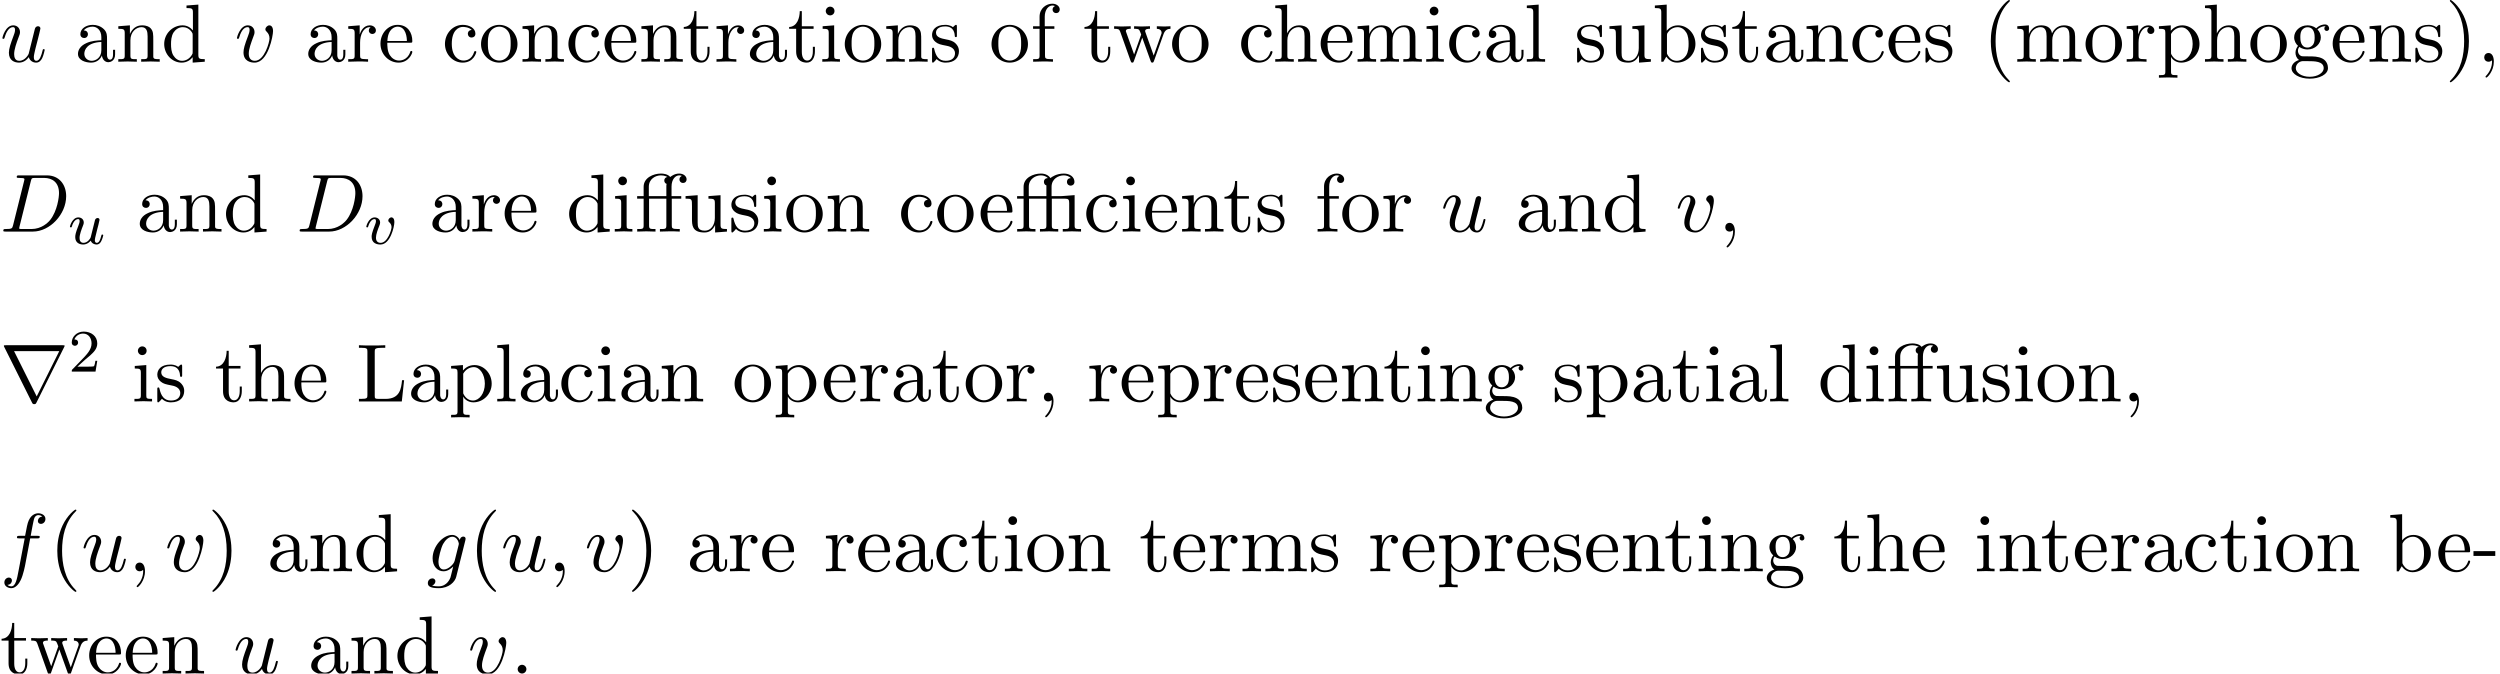 <?xml version='1.0' encoding='UTF-8'?>
<!-- This file was generated by dvisvgm 2.13.3 -->
<svg version='1.1' xmlns='http://www.w3.org/2000/svg' xmlns:xlink='http://www.w3.org/1999/xlink' width='331.383pt' height='89.278pt' viewBox='81.071 94.135 331.383 89.278'>
<defs>
<path id='g0-114' d='M8.509-7.211C8.531-7.244 8.564-7.32 8.564-7.364C8.564-7.44 8.553-7.451 8.302-7.451H.775C.524-7.451 .513-7.44 .513-7.364C.513-7.32 .545-7.244 .567-7.211L4.244 .153C4.32 .295 4.353 .36 4.538 .36S4.756 .295 4.833 .153L8.509-7.211ZM1.865-6.665H7.855L4.865-.665L1.865-6.665Z'/>
<path id='g2-59' d='M2.215-.011C2.215-.731 1.942-1.156 1.516-1.156C1.156-1.156 .938-.884 .938-.578C.938-.284 1.156 0 1.516 0C1.647 0 1.789-.044 1.898-.142C1.931-.164 1.942-.175 1.953-.175S1.975-.164 1.975-.011C1.975 .796 1.593 1.451 1.233 1.811C1.113 1.931 1.113 1.953 1.113 1.985C1.113 2.062 1.167 2.105 1.222 2.105C1.342 2.105 2.215 1.265 2.215-.011Z'/>
<path id='g2-68' d='M1.735-.851C1.625-.425 1.604-.338 .742-.338C.556-.338 .436-.338 .436-.131C.436 0 .535 0 .742 0H4.353C6.622 0 8.771-2.302 8.771-4.691C8.771-6.229 7.844-7.451 6.207-7.451H2.542C2.335-7.451 2.215-7.451 2.215-7.244C2.215-7.113 2.313-7.113 2.531-7.113C2.673-7.113 2.869-7.102 3-7.091C3.175-7.069 3.24-7.036 3.24-6.916C3.24-6.873 3.229-6.84 3.196-6.709L1.735-.851ZM4.091-6.698C4.189-7.08 4.211-7.113 4.68-7.113H5.847C6.916-7.113 7.822-6.535 7.822-5.095C7.822-4.56 7.604-2.771 6.676-1.571C6.36-1.167 5.498-.338 4.156-.338H2.924C2.771-.338 2.749-.338 2.684-.349C2.575-.36 2.542-.371 2.542-.458C2.542-.491 2.542-.513 2.596-.709L4.091-6.698Z'/>
<path id='g2-102' d='M4.004-4.364H4.942C5.16-4.364 5.269-4.364 5.269-4.582C5.269-4.702 5.16-4.702 4.975-4.702H4.069L4.298-5.945C4.342-6.175 4.495-6.949 4.56-7.08C4.658-7.287 4.844-7.451 5.073-7.451C5.116-7.451 5.4-7.451 5.607-7.255C5.127-7.211 5.018-6.829 5.018-6.665C5.018-6.415 5.215-6.284 5.422-6.284C5.705-6.284 6.022-6.524 6.022-6.938C6.022-7.44 5.52-7.691 5.073-7.691C4.702-7.691 4.015-7.495 3.687-6.415C3.622-6.185 3.589-6.076 3.327-4.702H2.575C2.367-4.702 2.247-4.702 2.247-4.495C2.247-4.364 2.345-4.364 2.553-4.364H3.273L2.455-.055C2.258 1.004 2.073 1.996 1.505 1.996C1.462 1.996 1.189 1.996 .982 1.8C1.484 1.767 1.582 1.375 1.582 1.211C1.582 .96 1.385 .829 1.178 .829C.895 .829 .578 1.069 .578 1.484C.578 1.975 1.058 2.236 1.505 2.236C2.105 2.236 2.542 1.593 2.738 1.178C3.087 .491 3.338-.829 3.349-.905L4.004-4.364Z'/>
<path id='g2-103' d='M5.138-4.113C5.149-4.178 5.171-4.233 5.171-4.309C5.171-4.495 5.04-4.604 4.855-4.604C4.745-4.604 4.451-4.527 4.407-4.135C4.211-4.538 3.829-4.822 3.393-4.822C2.149-4.822 .796-3.295 .796-1.724C.796-.644 1.462 0 2.247 0C2.891 0 3.404-.513 3.513-.633L3.524-.622C3.295 .349 3.164 .796 3.164 .818C3.12 .916 2.749 1.996 1.593 1.996C1.385 1.996 1.025 1.985 .72 1.887C1.047 1.789 1.167 1.505 1.167 1.32C1.167 1.145 1.047 .938 .753 .938C.513 .938 .164 1.135 .164 1.571C.164 2.018 .567 2.236 1.615 2.236C2.978 2.236 3.764 1.385 3.927 .731L5.138-4.113ZM3.72-1.396C3.655-1.113 3.404-.84 3.164-.633C2.935-.436 2.596-.24 2.28-.24C1.735-.24 1.571-.807 1.571-1.244C1.571-1.767 1.887-3.055 2.182-3.611C2.476-4.145 2.945-4.582 3.404-4.582C4.124-4.582 4.276-3.698 4.276-3.644S4.255-3.524 4.244-3.48L3.72-1.396Z'/>
<path id='g2-117' d='M3.818-.611C3.938-.164 4.32 .12 4.789 .12C5.171 .12 5.422-.131 5.596-.48C5.782-.873 5.924-1.538 5.924-1.56C5.924-1.669 5.825-1.669 5.793-1.669C5.684-1.669 5.673-1.625 5.64-1.473C5.487-.862 5.28-.12 4.822-.12C4.593-.12 4.484-.262 4.484-.622C4.484-.862 4.615-1.375 4.702-1.756L5.007-2.935C5.04-3.098 5.149-3.513 5.193-3.676C5.247-3.927 5.356-4.342 5.356-4.407C5.356-4.604 5.204-4.702 5.04-4.702C4.985-4.702 4.702-4.691 4.615-4.32C4.407-3.524 3.927-1.615 3.796-1.036C3.785-.993 3.349-.12 2.553-.12C1.985-.12 1.876-.611 1.876-1.015C1.876-1.625 2.182-2.487 2.465-3.24C2.596-3.567 2.651-3.72 2.651-3.927C2.651-4.418 2.302-4.822 1.756-4.822C.72-4.822 .316-3.24 .316-3.142C.316-3.033 .425-3.033 .447-3.033C.556-3.033 .567-3.055 .622-3.229C.895-4.178 1.309-4.582 1.724-4.582C1.822-4.582 1.996-4.571 1.996-4.222C1.996-3.96 1.876-3.644 1.811-3.48C1.407-2.4 1.178-1.724 1.178-1.189C1.178-.153 1.931 .12 2.52 .12C3.24 .12 3.633-.371 3.818-.611Z'/>
<path id='g2-118' d='M5.105-4.058C5.105-4.647 4.822-4.822 4.625-4.822C4.353-4.822 4.091-4.538 4.091-4.298C4.091-4.156 4.145-4.091 4.265-3.971C4.495-3.753 4.636-3.469 4.636-3.076C4.636-2.618 3.971-.12 2.695-.12C2.138-.12 1.887-.502 1.887-1.069C1.887-1.68 2.182-2.476 2.52-3.382C2.596-3.567 2.651-3.72 2.651-3.927C2.651-4.418 2.302-4.822 1.756-4.822C.731-4.822 .316-3.24 .316-3.142C.316-3.033 .425-3.033 .447-3.033C.556-3.033 .567-3.055 .622-3.229C.938-4.331 1.407-4.582 1.724-4.582C1.811-4.582 1.996-4.582 1.996-4.233C1.996-3.96 1.887-3.665 1.811-3.469C1.331-2.204 1.189-1.702 1.189-1.233C1.189-.055 2.149 .12 2.651 .12C4.484 .12 5.105-3.491 5.105-4.058Z'/>
<path id='g3-50' d='M2.248-1.626C2.375-1.745 2.71-2.008 2.837-2.12C3.332-2.574 3.802-3.013 3.802-3.738C3.802-4.686 3.005-5.3 2.008-5.3C1.052-5.3 .422-4.575 .422-3.866C.422-3.475 .733-3.419 .845-3.419C1.012-3.419 1.259-3.539 1.259-3.842C1.259-4.256 .861-4.256 .765-4.256C.996-4.838 1.53-5.037 1.921-5.037C2.662-5.037 3.045-4.407 3.045-3.738C3.045-2.909 2.463-2.303 1.522-1.339L.518-.303C.422-.215 .422-.199 .422 0H3.571L3.802-1.427H3.555C3.531-1.267 3.467-.869 3.371-.717C3.324-.654 2.718-.654 2.59-.654H1.172L2.248-1.626Z'/>
<path id='g1-117' d='M2.989-.869C2.949-.717 2.574-.143 2.04-.143C1.65-.143 1.514-.43 1.514-.789C1.514-1.259 1.793-1.977 1.969-2.423C2.048-2.622 2.072-2.694 2.072-2.837C2.072-3.276 1.722-3.515 1.355-3.515C.566-3.515 .239-2.391 .239-2.295C.239-2.224 .295-2.192 .359-2.192C.462-2.192 .47-2.24 .494-2.319C.701-3.029 1.052-3.292 1.331-3.292C1.451-3.292 1.522-3.212 1.522-3.029S1.451-2.662 1.347-2.383C1.012-1.538 .94-1.196 .94-.909C.94-.128 1.53 .08 2 .08C2.598 .08 2.965-.399 2.997-.438C3.124-.064 3.483 .08 3.77 .08C4.144 .08 4.328-.239 4.384-.359C4.543-.646 4.655-1.108 4.655-1.14C4.655-1.188 4.623-1.243 4.527-1.243S4.415-1.203 4.368-.996C4.264-.598 4.121-.143 3.794-.143C3.61-.143 3.539-.295 3.539-.518C3.539-.654 3.61-.925 3.658-1.124S3.826-1.801 3.858-1.945L4.017-2.55C4.065-2.766 4.16-3.14 4.16-3.188C4.16-3.387 4.001-3.435 3.905-3.435C3.794-3.435 3.618-3.363 3.563-3.172L2.989-.869Z'/>
<path id='g1-118' d='M3.961-2.901C3.961-3.523 3.602-3.523 3.571-3.523C3.379-3.523 3.156-3.316 3.156-3.108C3.156-2.981 3.22-2.925 3.292-2.861C3.475-2.702 3.587-2.479 3.587-2.224C3.587-1.857 3.061-.143 2.144-.143C1.801-.143 1.522-.327 1.522-.829C1.522-1.267 1.761-1.897 1.953-2.375C2.048-2.63 2.072-2.694 2.072-2.837C2.072-3.268 1.722-3.515 1.355-3.515C.566-3.515 .239-2.391 .239-2.295C.239-2.224 .295-2.192 .359-2.192C.462-2.192 .47-2.24 .494-2.319C.701-3.013 1.044-3.292 1.331-3.292C1.451-3.292 1.522-3.22 1.522-3.029C1.522-2.845 1.451-2.662 1.371-2.463C.98-1.459 .948-1.196 .948-.948C.948-.08 1.658 .08 2.112 .08C3.435 .08 3.961-2.295 3.961-2.901Z'/>
<path id='g4-11' d='M4.887-4.364H6.142V-4.702H4.855V-5.967C4.855-6.938 5.378-7.451 5.869-7.451C5.902-7.451 6.065-7.451 6.229-7.375C6.098-7.331 5.902-7.189 5.902-6.916C5.902-6.665 6.076-6.447 6.371-6.447C6.687-6.447 6.851-6.665 6.851-6.927C6.851-7.32 6.469-7.691 5.858-7.691C5.215-7.691 4.735-7.276 4.68-7.233C4.364-7.636 3.753-7.691 3.458-7.691C2.422-7.691 1.156-7.124 1.156-5.945V-4.702H.295V-4.364H1.156V-.829C1.156-.338 1.036-.338 .305-.338V0C.665-.011 1.244-.033 1.516-.033S2.324-.011 2.727 0V-.338C1.996-.338 1.876-.338 1.876-.829V-4.364H4.167V-.829C4.167-.338 4.047-.338 3.316-.338V0C3.742-.011 4.255-.033 4.56-.033C4.996-.033 5.509-.033 5.945 0V-.338H5.716C4.909-.338 4.887-.458 4.887-.851V-4.364ZM1.844-4.702V-5.935C1.844-6.993 2.738-7.451 3.447-7.451C3.982-7.451 4.287-7.244 4.298-7.244V-7.233C4.113-7.211 3.895-7.069 3.895-6.764C3.895-6.698 3.905-6.425 4.2-6.327C4.167-6.185 4.167-6.087 4.167-5.956V-4.702H1.844Z'/>
<path id='g4-14' d='M6.622-4.364C7.124-4.364 7.2-4.222 7.2-3.775V-.829C7.2-.338 7.08-.338 6.349-.338V0C6.709-.011 7.287-.033 7.56-.033S8.367-.011 8.771 0V-.338C8.04-.338 7.92-.338 7.92-.829V-4.833L7.495-4.8C6.96-4.756 6.873-4.756 6.349-4.713C6.327-4.702 6.305-4.702 6.153-4.702H4.865V-5.935C4.865-7.015 5.804-7.451 6.48-7.451C6.807-7.451 7.2-7.342 7.418-7.091C6.971-7.069 6.905-6.764 6.905-6.589C6.905-6.229 7.189-6.087 7.396-6.087C7.647-6.087 7.898-6.262 7.898-6.589C7.898-7.233 7.298-7.691 6.491-7.691C5.531-7.691 4.909-7.255 4.713-7.091C4.462-7.473 4.004-7.691 3.458-7.691C2.433-7.691 1.156-7.135 1.156-5.945V-4.702H.295V-4.364H1.156V-.829C1.156-.338 1.036-.338 .305-.338V0C.665-.011 1.244-.033 1.516-.033S2.324-.011 2.727 0V-.338C1.996-.338 1.876-.338 1.876-.829V-4.364H4.178V-.829C4.178-.338 4.058-.338 3.327-.338V0C3.687-.011 4.265-.033 4.538-.033S5.345-.011 5.749 0V-.338C5.018-.338 4.898-.338 4.898-.829V-4.364H6.622ZM4.178-4.702H1.844V-5.935C1.844-7.025 2.793-7.451 3.436-7.451C3.698-7.451 4.08-7.396 4.375-7.091C3.949-7.069 3.851-6.807 3.851-6.589C3.851-6.349 3.982-6.175 4.178-6.12V-4.702Z'/>
<path id='g4-40' d='M3.611 2.618C3.611 2.585 3.611 2.564 3.425 2.378C2.062 1.004 1.713-1.058 1.713-2.727C1.713-4.625 2.127-6.524 3.469-7.887C3.611-8.018 3.611-8.04 3.611-8.073C3.611-8.149 3.567-8.182 3.502-8.182C3.393-8.182 2.411-7.44 1.767-6.055C1.211-4.855 1.08-3.644 1.08-2.727C1.08-1.876 1.2-.556 1.8 .676C2.455 2.018 3.393 2.727 3.502 2.727C3.567 2.727 3.611 2.695 3.611 2.618Z'/>
<path id='g4-41' d='M3.153-2.727C3.153-3.578 3.033-4.898 2.433-6.131C1.778-7.473 .84-8.182 .731-8.182C.665-8.182 .622-8.138 .622-8.073C.622-8.04 .622-8.018 .829-7.822C1.898-6.742 2.52-5.007 2.52-2.727C2.52-.862 2.116 1.058 .764 2.433C.622 2.564 .622 2.585 .622 2.618C.622 2.684 .665 2.727 .731 2.727C.84 2.727 1.822 1.985 2.465 .6C3.022-.6 3.153-1.811 3.153-2.727Z'/>
<path id='g4-44' d='M2.215-.011C2.215-.709 1.953-1.156 1.516-1.156C1.135-1.156 .938-.862 .938-.578S1.124 0 1.516 0C1.691 0 1.822-.065 1.931-.153L1.953-.175C1.964-.175 1.975-.164 1.975-.011C1.975 .687 1.669 1.353 1.189 1.865C1.124 1.931 1.113 1.942 1.113 1.985C1.113 2.062 1.167 2.105 1.222 2.105C1.353 2.105 2.215 1.244 2.215-.011Z'/>
<path id='g4-45' d='M3.011-2.04V-2.673H.12V-2.04H3.011Z'/>
<path id='g4-46' d='M2.095-.578C2.095-.895 1.833-1.156 1.516-1.156S.938-.895 .938-.578S1.2 0 1.516 0S2.095-.262 2.095-.578Z'/>
<path id='g4-76' d='M6.349-2.815H6.076C5.956-1.702 5.804-.338 3.884-.338H2.989C2.476-.338 2.455-.415 2.455-.775V-6.589C2.455-6.96 2.455-7.113 3.491-7.113H3.851V-7.451C3.458-7.418 2.465-7.418 2.018-7.418C1.593-7.418 .742-7.418 .36-7.451V-7.113H.622C1.462-7.113 1.484-6.993 1.484-6.6V-.851C1.484-.458 1.462-.338 .622-.338H.36V0H6.044L6.349-2.815Z'/>
<path id='g4-97' d='M3.633-.829C3.676-.393 3.971 .065 4.484 .065C4.713 .065 5.378-.087 5.378-.971V-1.582H5.105V-.971C5.105-.338 4.833-.273 4.713-.273C4.353-.273 4.309-.764 4.309-.818V-3C4.309-3.458 4.309-3.884 3.916-4.287C3.491-4.713 2.945-4.887 2.422-4.887C1.527-4.887 .775-4.375 .775-3.655C.775-3.327 .993-3.142 1.276-3.142C1.582-3.142 1.778-3.36 1.778-3.644C1.778-3.775 1.724-4.135 1.222-4.145C1.516-4.527 2.051-4.647 2.4-4.647C2.935-4.647 3.556-4.222 3.556-3.251V-2.847C3-2.815 2.236-2.782 1.549-2.455C.731-2.084 .458-1.516 .458-1.036C.458-.153 1.516 .12 2.204 .12C2.924 .12 3.425-.316 3.633-.829ZM3.556-2.618V-1.527C3.556-.491 2.771-.12 2.28-.12C1.745-.12 1.298-.502 1.298-1.047C1.298-1.647 1.756-2.553 3.556-2.618Z'/>
<path id='g4-98' d='M1.876-4.113V-7.571L.305-7.451V-7.113C1.069-7.113 1.156-7.036 1.156-6.502V0H1.429C1.44-.011 1.527-.164 1.822-.676C1.985-.425 2.444 .12 3.251 .12C4.549 .12 5.684-.949 5.684-2.356C5.684-3.742 4.615-4.822 3.371-4.822C2.52-4.822 2.051-4.309 1.876-4.113ZM1.909-1.244V-3.491C1.909-3.698 1.909-3.709 2.029-3.884C2.455-4.495 3.055-4.582 3.316-4.582C3.807-4.582 4.2-4.298 4.462-3.884C4.745-3.436 4.778-2.815 4.778-2.367C4.778-1.964 4.756-1.309 4.44-.818C4.211-.48 3.796-.12 3.207-.12C2.716-.12 2.324-.382 2.062-.785C1.909-1.015 1.909-1.047 1.909-1.244Z'/>
<path id='g4-99' d='M1.276-2.378C1.276-4.156 2.171-4.615 2.749-4.615C2.847-4.615 3.535-4.604 3.916-4.211C3.469-4.178 3.404-3.851 3.404-3.709C3.404-3.425 3.6-3.207 3.905-3.207C4.189-3.207 4.407-3.393 4.407-3.72C4.407-4.462 3.578-4.887 2.738-4.887C1.375-4.887 .371-3.709 .371-2.356C.371-.96 1.451 .12 2.716 .12C4.178 .12 4.527-1.189 4.527-1.298S4.418-1.407 4.385-1.407C4.287-1.407 4.265-1.364 4.244-1.298C3.927-.284 3.218-.153 2.815-.153C2.236-.153 1.276-.622 1.276-2.378Z'/>
<path id='g4-100' d='M4.145-.6V.12L5.749 0V-.338C4.985-.338 4.898-.415 4.898-.949V-7.571L3.327-7.451V-7.113C4.091-7.113 4.178-7.036 4.178-6.502V-4.145C3.862-4.538 3.393-4.822 2.804-4.822C1.516-4.822 .371-3.753 .371-2.345C.371-.96 1.44 .12 2.684 .12C3.382 .12 3.873-.251 4.145-.6ZM4.145-3.524V-1.287C4.145-1.091 4.145-1.069 4.025-.884C3.698-.36 3.207-.12 2.738-.12C2.247-.12 1.855-.404 1.593-.818C1.309-1.265 1.276-1.887 1.276-2.335C1.276-2.738 1.298-3.393 1.615-3.884C1.844-4.222 2.258-4.582 2.847-4.582C3.229-4.582 3.687-4.418 4.025-3.927C4.145-3.742 4.145-3.72 4.145-3.524Z'/>
<path id='g4-101' d='M1.222-2.749C1.287-4.375 2.204-4.647 2.575-4.647C3.698-4.647 3.807-3.175 3.807-2.749H1.222ZM1.211-2.52H4.255C4.495-2.52 4.527-2.52 4.527-2.749C4.527-3.829 3.938-4.887 2.575-4.887C1.309-4.887 .305-3.764 .305-2.4C.305-.938 1.451 .12 2.705 .12C4.036 .12 4.527-1.091 4.527-1.298C4.527-1.407 4.44-1.429 4.385-1.429C4.287-1.429 4.265-1.364 4.244-1.276C3.862-.153 2.88-.153 2.771-.153C2.225-.153 1.789-.48 1.538-.884C1.211-1.407 1.211-2.127 1.211-2.52Z'/>
<path id='g4-102' d='M1.909-4.702V-5.967C1.909-6.927 2.433-7.451 2.913-7.451C2.945-7.451 3.109-7.451 3.273-7.375C3.142-7.331 2.945-7.189 2.945-6.916C2.945-6.665 3.12-6.447 3.415-6.447C3.731-6.447 3.895-6.665 3.895-6.927C3.895-7.331 3.491-7.691 2.913-7.691C2.149-7.691 1.222-7.113 1.222-5.956V-4.702H.36V-4.364H1.222V-.829C1.222-.338 1.102-.338 .371-.338V0C.796-.011 1.309-.033 1.615-.033C2.051-.033 2.564-.033 3 0V-.338H2.771C1.964-.338 1.942-.458 1.942-.851V-4.364H3.185V-4.702H1.909Z'/>
<path id='g4-103' d='M2.422-1.876C1.473-1.876 1.473-2.967 1.473-3.218C1.473-3.513 1.484-3.862 1.647-4.135C1.735-4.265 1.985-4.571 2.422-4.571C3.371-4.571 3.371-3.48 3.371-3.229C3.371-2.935 3.36-2.585 3.196-2.313C3.109-2.182 2.858-1.876 2.422-1.876ZM1.156-1.451C1.156-1.495 1.156-1.745 1.342-1.964C1.767-1.658 2.215-1.625 2.422-1.625C3.436-1.625 4.189-2.378 4.189-3.218C4.189-3.622 4.015-4.025 3.742-4.276C4.135-4.647 4.527-4.702 4.724-4.702C4.745-4.702 4.8-4.702 4.833-4.691C4.713-4.647 4.658-4.527 4.658-4.396C4.658-4.211 4.8-4.08 4.975-4.08C5.084-4.08 5.291-4.156 5.291-4.407C5.291-4.593 5.16-4.942 4.735-4.942C4.516-4.942 4.036-4.876 3.578-4.429C3.12-4.789 2.662-4.822 2.422-4.822C1.407-4.822 .655-4.069 .655-3.229C.655-2.749 .895-2.335 1.167-2.105C1.025-1.942 .829-1.582 .829-1.2C.829-.862 .971-.447 1.309-.229C.655-.044 .305 .425 .305 .862C.305 1.647 1.385 2.247 2.716 2.247C4.004 2.247 5.138 1.691 5.138 .84C5.138 .458 4.985-.098 4.429-.404C3.851-.709 3.218-.709 2.553-.709C2.28-.709 1.811-.709 1.735-.72C1.385-.764 1.156-1.102 1.156-1.451ZM2.727 1.996C1.625 1.996 .873 1.44 .873 .862C.873 .36 1.287-.044 1.767-.076H2.411C3.349-.076 4.571-.076 4.571 .862C4.571 1.451 3.796 1.996 2.727 1.996Z'/>
<path id='g4-104' d='M1.2-.829C1.2-.338 1.08-.338 .349-.338V0C.731-.011 1.287-.033 1.582-.033C1.865-.033 2.433-.011 2.804 0V-.338C2.073-.338 1.953-.338 1.953-.829V-2.836C1.953-3.971 2.727-4.582 3.425-4.582C4.113-4.582 4.233-3.993 4.233-3.371V-.829C4.233-.338 4.113-.338 3.382-.338V0C3.764-.011 4.32-.033 4.615-.033C4.898-.033 5.465-.011 5.836 0V-.338C5.269-.338 4.996-.338 4.985-.665V-2.749C4.985-3.687 4.985-4.025 4.647-4.418C4.495-4.604 4.135-4.822 3.502-4.822C2.585-4.822 2.105-4.167 1.92-3.753V-7.571L.349-7.451V-7.113C1.113-7.113 1.2-7.036 1.2-6.502V-.829Z'/>
<path id='g4-105' d='M1.931-4.822L.404-4.702V-4.364C1.113-4.364 1.211-4.298 1.211-3.764V-.829C1.211-.338 1.091-.338 .36-.338V0C.709-.011 1.298-.033 1.56-.033C1.942-.033 2.324-.011 2.695 0V-.338C1.975-.338 1.931-.393 1.931-.818V-4.822ZM1.975-6.72C1.975-7.069 1.702-7.298 1.396-7.298C1.058-7.298 .818-7.004 .818-6.72C.818-6.425 1.058-6.142 1.396-6.142C1.702-6.142 1.975-6.371 1.975-6.72Z'/>
<path id='g4-108' d='M1.931-7.571L.36-7.451V-7.113C1.124-7.113 1.211-7.036 1.211-6.502V-.829C1.211-.338 1.091-.338 .36-.338V0C.72-.011 1.298-.033 1.571-.033S2.378-.011 2.782 0V-.338C2.051-.338 1.931-.338 1.931-.829V-7.571Z'/>
<path id='g4-109' d='M1.2-3.753V-.829C1.2-.338 1.08-.338 .349-.338V0C.731-.011 1.287-.033 1.582-.033C1.865-.033 2.433-.011 2.804 0V-.338C2.073-.338 1.953-.338 1.953-.829V-2.836C1.953-3.971 2.727-4.582 3.425-4.582C4.113-4.582 4.233-3.993 4.233-3.371V-.829C4.233-.338 4.113-.338 3.382-.338V0C3.764-.011 4.32-.033 4.615-.033C4.898-.033 5.465-.011 5.836 0V-.338C5.105-.338 4.985-.338 4.985-.829V-2.836C4.985-3.971 5.76-4.582 6.458-4.582C7.145-4.582 7.265-3.993 7.265-3.371V-.829C7.265-.338 7.145-.338 6.415-.338V0C6.796-.011 7.353-.033 7.647-.033C7.931-.033 8.498-.011 8.869 0V-.338C8.302-.338 8.029-.338 8.018-.665V-2.749C8.018-3.687 8.018-4.025 7.68-4.418C7.527-4.604 7.167-4.822 6.535-4.822C5.618-4.822 5.138-4.167 4.953-3.753C4.8-4.702 3.993-4.822 3.502-4.822C2.705-4.822 2.193-4.353 1.887-3.676V-4.822L.349-4.702V-4.364C1.113-4.364 1.2-4.287 1.2-3.753Z'/>
<path id='g4-110' d='M1.2-3.753V-.829C1.2-.338 1.08-.338 .349-.338V0C.731-.011 1.287-.033 1.582-.033C1.865-.033 2.433-.011 2.804 0V-.338C2.073-.338 1.953-.338 1.953-.829V-2.836C1.953-3.971 2.727-4.582 3.425-4.582C4.113-4.582 4.233-3.993 4.233-3.371V-.829C4.233-.338 4.113-.338 3.382-.338V0C3.764-.011 4.32-.033 4.615-.033C4.898-.033 5.465-.011 5.836 0V-.338C5.269-.338 4.996-.338 4.985-.665V-2.749C4.985-3.687 4.985-4.025 4.647-4.418C4.495-4.604 4.135-4.822 3.502-4.822C2.705-4.822 2.193-4.353 1.887-3.676V-4.822L.349-4.702V-4.364C1.113-4.364 1.2-4.287 1.2-3.753Z'/>
<path id='g4-111' d='M5.138-2.335C5.138-3.731 4.047-4.887 2.727-4.887C1.364-4.887 .305-3.698 .305-2.335C.305-.927 1.44 .12 2.716 .12C4.036 .12 5.138-.949 5.138-2.335ZM2.727-.153C2.258-.153 1.778-.382 1.484-.884C1.211-1.364 1.211-2.029 1.211-2.422C1.211-2.847 1.211-3.436 1.473-3.916C1.767-4.418 2.28-4.647 2.716-4.647C3.196-4.647 3.665-4.407 3.949-3.938S4.233-2.836 4.233-2.422C4.233-2.029 4.233-1.44 3.993-.96C3.753-.469 3.273-.153 2.727-.153Z'/>
<path id='g4-112' d='M1.876-4.102V-4.822L.305-4.702V-4.364C1.08-4.364 1.156-4.298 1.156-3.818V1.287C1.156 1.778 1.036 1.778 .305 1.778V2.116C.676 2.105 1.244 2.084 1.527 2.084C1.822 2.084 2.378 2.105 2.76 2.116V1.778C2.029 1.778 1.909 1.778 1.909 1.287V-.545V-.644C1.964-.469 2.422 .12 3.251 .12C4.549 .12 5.684-.949 5.684-2.356C5.684-3.742 4.625-4.822 3.404-4.822C2.553-4.822 2.095-4.342 1.876-4.102ZM1.909-1.244V-3.676C2.225-4.233 2.76-4.549 3.316-4.549C4.113-4.549 4.778-3.589 4.778-2.356C4.778-1.036 4.015-.12 3.207-.12C2.771-.12 2.356-.338 2.062-.785C1.909-1.015 1.909-1.025 1.909-1.244Z'/>
<path id='g4-114' d='M1.822-3.622V-4.822L.305-4.702V-4.364C1.069-4.364 1.156-4.287 1.156-3.753V-.829C1.156-.338 1.036-.338 .305-.338V0C.731-.011 1.244-.033 1.549-.033C1.985-.033 2.498-.033 2.935 0V-.338H2.705C1.898-.338 1.876-.458 1.876-.851V-2.531C1.876-3.611 2.335-4.582 3.164-4.582C3.24-4.582 3.262-4.582 3.284-4.571C3.251-4.56 3.033-4.429 3.033-4.145C3.033-3.84 3.262-3.676 3.502-3.676C3.698-3.676 3.971-3.807 3.971-4.156S3.633-4.822 3.164-4.822C2.367-4.822 1.975-4.091 1.822-3.622Z'/>
<path id='g4-115' d='M2.269-2.116C2.509-2.073 3.404-1.898 3.404-1.113C3.404-.556 3.022-.12 2.171-.12C1.255-.12 .862-.742 .655-1.669C.622-1.811 .611-1.855 .502-1.855C.36-1.855 .36-1.778 .36-1.582V-.142C.36 .044 .36 .12 .48 .12C.535 .12 .545 .109 .753-.098C.775-.12 .775-.142 .971-.349C1.451 .109 1.942 .12 2.171 .12C3.425 .12 3.927-.611 3.927-1.396C3.927-1.975 3.6-2.302 3.469-2.433C3.109-2.782 2.684-2.869 2.225-2.956C1.615-3.076 .884-3.218 .884-3.851C.884-4.233 1.167-4.68 2.105-4.68C3.305-4.68 3.36-3.698 3.382-3.36C3.393-3.262 3.491-3.262 3.513-3.262C3.655-3.262 3.655-3.316 3.655-3.524V-4.625C3.655-4.811 3.655-4.887 3.535-4.887C3.48-4.887 3.458-4.887 3.316-4.756C3.284-4.713 3.175-4.615 3.131-4.582C2.716-4.887 2.269-4.887 2.105-4.887C.775-4.887 .36-4.156 .36-3.545C.36-3.164 .535-2.858 .829-2.618C1.178-2.335 1.484-2.269 2.269-2.116Z'/>
<path id='g4-116' d='M1.887-4.364H3.447V-4.702H1.887V-6.709H1.615C1.604-5.815 1.276-4.647 .207-4.604V-4.364H1.135V-1.353C1.135-.011 2.149 .12 2.542 .12C3.316 .12 3.622-.655 3.622-1.353V-1.975H3.349V-1.375C3.349-.567 3.022-.153 2.618-.153C1.887-.153 1.887-1.145 1.887-1.331V-4.364Z'/>
<path id='g4-117' d='M4.265-.862V.12L5.836 0V-.338C5.073-.338 4.985-.415 4.985-.949V-4.822L3.382-4.702V-4.364C4.145-4.364 4.233-4.287 4.233-3.753V-1.811C4.233-.862 3.709-.12 2.913-.12C1.996-.12 1.953-.633 1.953-1.2V-4.822L.349-4.702V-4.364C1.2-4.364 1.2-4.331 1.2-3.36V-1.724C1.2-.873 1.2 .12 2.858 .12C3.469 .12 3.949-.185 4.265-.862Z'/>
<path id='g4-119' d='M6.753-3.665C6.949-4.211 7.287-4.353 7.669-4.364V-4.702C7.429-4.68 7.113-4.669 6.873-4.669C6.556-4.669 6.065-4.691 5.858-4.702V-4.364C6.251-4.353 6.491-4.156 6.491-3.84C6.491-3.775 6.491-3.753 6.436-3.611L5.444-.818L4.364-3.862C4.32-3.993 4.309-4.015 4.309-4.069C4.309-4.364 4.735-4.364 4.953-4.364V-4.702C4.636-4.691 4.08-4.669 3.818-4.669C3.491-4.669 3.175-4.68 2.847-4.702V-4.364C3.251-4.364 3.425-4.342 3.535-4.2C3.589-4.135 3.709-3.807 3.785-3.6L2.847-.96L1.811-3.873C1.756-4.004 1.756-4.025 1.756-4.069C1.756-4.364 2.182-4.364 2.4-4.364V-4.702C2.073-4.691 1.462-4.669 1.211-4.669C1.167-4.669 .589-4.68 .196-4.702V-4.364C.742-4.364 .873-4.331 1.004-3.982L2.378-.12C2.433 .033 2.465 .12 2.607 .12S2.771 .055 2.825-.098L3.927-3.185L5.04-.087C5.084 .033 5.116 .12 5.258 .12S5.433 .022 5.476-.087L6.753-3.665Z'/>
</defs>
<g id='page1'>
<use x='81.071' y='102.316' xlink:href='#g2-117'/>
<use x='90.949' y='102.316' xlink:href='#g4-97'/>
<use x='96.404' y='102.316' xlink:href='#g4-110'/>
<use x='102.465' y='102.316' xlink:href='#g4-100'/>
<use x='112.159' y='102.316' xlink:href='#g2-118'/>
<use x='121.471' y='102.316' xlink:href='#g4-97'/>
<use x='126.926' y='102.316' xlink:href='#g4-114'/>
<use x='131.198' y='102.316' xlink:href='#g4-101'/>
<use x='139.68' y='102.316' xlink:href='#g4-99'/>
<use x='144.529' y='102.316' xlink:href='#g4-111'/>
<use x='149.983' y='102.316' xlink:href='#g4-110'/>
<use x='156.044' y='102.316' xlink:href='#g4-99'/>
<use x='160.893' y='102.316' xlink:href='#g4-101'/>
<use x='165.741' y='102.316' xlink:href='#g4-110'/>
<use x='171.499' y='102.316' xlink:href='#g4-116'/>
<use x='175.741' y='102.316' xlink:href='#g4-114'/>
<use x='180.014' y='102.316' xlink:href='#g4-97'/>
<use x='185.468' y='102.316' xlink:href='#g4-116'/>
<use x='189.711' y='102.316' xlink:href='#g4-105'/>
<use x='192.741' y='102.316' xlink:href='#g4-111'/>
<use x='198.196' y='102.316' xlink:href='#g4-110'/>
<use x='204.256' y='102.316' xlink:href='#g4-115'/>
<use x='212.193' y='102.316' xlink:href='#g4-111'/>
<use x='217.647' y='102.316' xlink:href='#g4-102'/>
<use x='224.614' y='102.316' xlink:href='#g4-116'/>
<use x='228.553' y='102.316' xlink:href='#g4-119'/>
<use x='236.129' y='102.316' xlink:href='#g4-111'/>
<use x='245.217' y='102.316' xlink:href='#g4-99'/>
<use x='249.762' y='102.316' xlink:href='#g4-104'/>
<use x='255.823' y='102.316' xlink:href='#g4-101'/>
<use x='260.672' y='102.316' xlink:href='#g4-109'/>
<use x='269.762' y='102.316' xlink:href='#g4-105'/>
<use x='272.793' y='102.316' xlink:href='#g4-99'/>
<use x='277.641' y='102.316' xlink:href='#g4-97'/>
<use x='283.096' y='102.316' xlink:href='#g4-108'/>
<use x='289.759' y='102.316' xlink:href='#g4-115'/>
<use x='294.063' y='102.316' xlink:href='#g4-117'/>
<use x='300.123' y='102.316' xlink:href='#g4-98'/>
<use x='306.184' y='102.316' xlink:href='#g4-115'/>
<use x='310.487' y='102.316' xlink:href='#g4-116'/>
<use x='314.729' y='102.316' xlink:href='#g4-97'/>
<use x='320.184' y='102.316' xlink:href='#g4-110'/>
<use x='326.244' y='102.316' xlink:href='#g4-99'/>
<use x='331.093' y='102.316' xlink:href='#g4-101'/>
<use x='335.941' y='102.316' xlink:href='#g4-115'/>
<use x='343.878' y='102.316' xlink:href='#g4-40'/>
<use x='348.12' y='102.316' xlink:href='#g4-109'/>
<use x='357.211' y='102.316' xlink:href='#g4-111'/>
<use x='362.666' y='102.316' xlink:href='#g4-114'/>
<use x='366.938' y='102.316' xlink:href='#g4-112'/>
<use x='372.999' y='102.316' xlink:href='#g4-104'/>
<use x='379.06' y='102.316' xlink:href='#g4-111'/>
<use x='384.514' y='102.316' xlink:href='#g4-103'/>
<use x='389.969' y='102.316' xlink:href='#g4-101'/>
<use x='394.817' y='102.316' xlink:href='#g4-110'/>
<use x='400.878' y='102.316' xlink:href='#g4-115'/>
<use x='405.181' y='102.316' xlink:href='#g4-41'/>
<use x='409.423' y='102.316' xlink:href='#g4-44'/>
<use x='81.071' y='124.832' xlink:href='#g2-68'/>
<use x='90.103' y='126.468' xlink:href='#g1-117'/>
<use x='99.14' y='124.832' xlink:href='#g4-97'/>
<use x='104.595' y='124.832' xlink:href='#g4-110'/>
<use x='110.656' y='124.832' xlink:href='#g4-100'/>
<use x='120.352' y='124.832' xlink:href='#g2-68'/>
<use x='129.384' y='126.468' xlink:href='#g1-118'/>
<use x='137.928' y='124.832' xlink:href='#g4-97'/>
<use x='143.383' y='124.832' xlink:href='#g4-114'/>
<use x='147.656' y='124.832' xlink:href='#g4-101'/>
<use x='156.14' y='124.832' xlink:href='#g4-100'/>
<use x='162.201' y='124.832' xlink:href='#g4-105'/>
<use x='165.231' y='124.832' xlink:href='#g4-11'/>
<use x='171.595' y='124.832' xlink:href='#g4-117'/>
<use x='177.656' y='124.832' xlink:href='#g4-115'/>
<use x='181.959' y='124.832' xlink:href='#g4-105'/>
<use x='184.989' y='124.832' xlink:href='#g4-111'/>
<use x='190.444' y='124.832' xlink:href='#g4-110'/>
<use x='200.141' y='124.832' xlink:href='#g4-99'/>
<use x='204.989' y='124.832' xlink:href='#g4-111'/>
<use x='210.747' y='124.832' xlink:href='#g4-101'/>
<use x='215.595' y='124.832' xlink:href='#g4-14'/>
<use x='224.686' y='124.832' xlink:href='#g4-99'/>
<use x='229.535' y='124.832' xlink:href='#g4-105'/>
<use x='232.565' y='124.832' xlink:href='#g4-101'/>
<use x='237.413' y='124.832' xlink:href='#g4-110'/>
<use x='243.171' y='124.832' xlink:href='#g4-116'/>
<use x='247.413' y='124.832' xlink:href='#g4-115'/>
<use x='255.353' y='124.832' xlink:href='#g4-102'/>
<use x='258.686' y='124.832' xlink:href='#g4-111'/>
<use x='264.141' y='124.832' xlink:href='#g4-114'/>
<use x='272.05' y='124.832' xlink:href='#g2-117'/>
<use x='281.931' y='124.832' xlink:href='#g4-97'/>
<use x='287.386' y='124.832' xlink:href='#g4-110'/>
<use x='293.446' y='124.832' xlink:href='#g4-100'/>
<use x='303.143' y='124.832' xlink:href='#g2-118'/>
<use x='308.823' y='124.832' xlink:href='#g4-44'/>
<use x='81.071' y='147.347' xlink:href='#g0-114'/>
<use x='90.162' y='143.389' xlink:href='#g3-50'/>
<use x='98.531' y='147.347' xlink:href='#g4-105'/>
<use x='101.561' y='147.347' xlink:href='#g4-115'/>
<use x='109.5' y='147.347' xlink:href='#g4-116'/>
<use x='113.743' y='147.347' xlink:href='#g4-104'/>
<use x='119.803' y='147.347' xlink:href='#g4-101'/>
<use x='128.288' y='147.347' xlink:href='#g4-76'/>
<use x='135.106' y='147.347' xlink:href='#g4-97'/>
<use x='140.561' y='147.347' xlink:href='#g4-112'/>
<use x='146.622' y='147.347' xlink:href='#g4-108'/>
<use x='149.652' y='147.347' xlink:href='#g4-97'/>
<use x='155.107' y='147.347' xlink:href='#g4-99'/>
<use x='159.955' y='147.347' xlink:href='#g4-105'/>
<use x='162.985' y='147.347' xlink:href='#g4-97'/>
<use x='168.44' y='147.347' xlink:href='#g4-110'/>
<use x='178.137' y='147.347' xlink:href='#g4-111'/>
<use x='183.591' y='147.347' xlink:href='#g4-112'/>
<use x='189.955' y='147.347' xlink:href='#g4-101'/>
<use x='194.804' y='147.347' xlink:href='#g4-114'/>
<use x='199.076' y='147.347' xlink:href='#g4-97'/>
<use x='204.531' y='147.347' xlink:href='#g4-116'/>
<use x='208.773' y='147.347' xlink:href='#g4-111'/>
<use x='214.228' y='147.347' xlink:href='#g4-114'/>
<use x='218.501' y='147.347' xlink:href='#g4-44'/>
<use x='225.167' y='147.347' xlink:href='#g4-114'/>
<use x='229.44' y='147.347' xlink:href='#g4-101'/>
<use x='234.289' y='147.347' xlink:href='#g4-112'/>
<use x='240.349' y='147.347' xlink:href='#g4-114'/>
<use x='244.622' y='147.347' xlink:href='#g4-101'/>
<use x='249.47' y='147.347' xlink:href='#g4-115'/>
<use x='253.773' y='147.347' xlink:href='#g4-101'/>
<use x='258.622' y='147.347' xlink:href='#g4-110'/>
<use x='264.38' y='147.347' xlink:href='#g4-116'/>
<use x='268.622' y='147.347' xlink:href='#g4-105'/>
<use x='271.652' y='147.347' xlink:href='#g4-110'/>
<use x='277.713' y='147.347' xlink:href='#g4-103'/>
<use x='286.804' y='147.347' xlink:href='#g4-115'/>
<use x='291.107' y='147.347' xlink:href='#g4-112'/>
<use x='297.168' y='147.347' xlink:href='#g4-97'/>
<use x='302.622' y='147.347' xlink:href='#g4-116'/>
<use x='306.865' y='147.347' xlink:href='#g4-105'/>
<use x='309.895' y='147.347' xlink:href='#g4-97'/>
<use x='315.349' y='147.347' xlink:href='#g4-108'/>
<use x='322.016' y='147.347' xlink:href='#g4-100'/>
<use x='328.077' y='147.347' xlink:href='#g4-105'/>
<use x='331.107' y='147.347' xlink:href='#g4-11'/>
<use x='337.471' y='147.347' xlink:href='#g4-117'/>
<use x='343.531' y='147.347' xlink:href='#g4-115'/>
<use x='347.834' y='147.347' xlink:href='#g4-105'/>
<use x='350.865' y='147.347' xlink:href='#g4-111'/>
<use x='356.319' y='147.347' xlink:href='#g4-110'/>
<use x='362.38' y='147.347' xlink:href='#g4-44'/>
<use x='81.071' y='169.863' xlink:href='#g2-102'/>
<use x='87.586' y='169.863' xlink:href='#g4-40'/>
<use x='91.829' y='169.863' xlink:href='#g2-117'/>
<use x='98.074' y='169.863' xlink:href='#g2-59'/>
<use x='102.922' y='169.863' xlink:href='#g2-118'/>
<use x='108.601' y='169.863' xlink:href='#g4-41'/>
<use x='116.443' y='169.863' xlink:href='#g4-97'/>
<use x='121.898' y='169.863' xlink:href='#g4-110'/>
<use x='127.958' y='169.863' xlink:href='#g4-100'/>
<use x='137.618' y='169.863' xlink:href='#g2-103'/>
<use x='143.213' y='169.863' xlink:href='#g4-40'/>
<use x='147.455' y='169.863' xlink:href='#g2-117'/>
<use x='153.7' y='169.863' xlink:href='#g2-59'/>
<use x='158.549' y='169.863' xlink:href='#g2-118'/>
<use x='164.228' y='169.863' xlink:href='#g4-41'/>
<use x='172.07' y='169.863' xlink:href='#g4-97'/>
<use x='177.524' y='169.863' xlink:href='#g4-114'/>
<use x='181.797' y='169.863' xlink:href='#g4-101'/>
<use x='190.245' y='169.863' xlink:href='#g4-114'/>
<use x='194.518' y='169.863' xlink:href='#g4-101'/>
<use x='199.366' y='169.863' xlink:href='#g4-97'/>
<use x='204.821' y='169.863' xlink:href='#g4-99'/>
<use x='209.669' y='169.863' xlink:href='#g4-116'/>
<use x='213.912' y='169.863' xlink:href='#g4-105'/>
<use x='216.942' y='169.863' xlink:href='#g4-111'/>
<use x='222.396' y='169.863' xlink:href='#g4-110'/>
<use x='232.056' y='169.863' xlink:href='#g4-116'/>
<use x='236.299' y='169.863' xlink:href='#g4-101'/>
<use x='241.147' y='169.863' xlink:href='#g4-114'/>
<use x='245.42' y='169.863' xlink:href='#g4-109'/>
<use x='254.511' y='169.863' xlink:href='#g4-115'/>
<use x='262.413' y='169.863' xlink:href='#g4-114'/>
<use x='266.686' y='169.863' xlink:href='#g4-101'/>
<use x='271.534' y='169.863' xlink:href='#g4-112'/>
<use x='277.595' y='169.863' xlink:href='#g4-114'/>
<use x='281.868' y='169.863' xlink:href='#g4-101'/>
<use x='286.716' y='169.863' xlink:href='#g4-115'/>
<use x='291.019' y='169.863' xlink:href='#g4-101'/>
<use x='295.868' y='169.863' xlink:href='#g4-110'/>
<use x='301.625' y='169.863' xlink:href='#g4-116'/>
<use x='305.868' y='169.863' xlink:href='#g4-105'/>
<use x='308.898' y='169.863' xlink:href='#g4-110'/>
<use x='314.959' y='169.863' xlink:href='#g4-103'/>
<use x='324.013' y='169.863' xlink:href='#g4-116'/>
<use x='328.255' y='169.863' xlink:href='#g4-104'/>
<use x='334.316' y='169.863' xlink:href='#g4-101'/>
<use x='342.763' y='169.863' xlink:href='#g4-105'/>
<use x='345.794' y='169.863' xlink:href='#g4-110'/>
<use x='351.551' y='169.863' xlink:href='#g4-116'/>
<use x='355.794' y='169.863' xlink:href='#g4-101'/>
<use x='360.642' y='169.863' xlink:href='#g4-114'/>
<use x='364.915' y='169.863' xlink:href='#g4-97'/>
<use x='370.37' y='169.863' xlink:href='#g4-99'/>
<use x='375.218' y='169.863' xlink:href='#g4-116'/>
<use x='379.46' y='169.863' xlink:href='#g4-105'/>
<use x='382.491' y='169.863' xlink:href='#g4-111'/>
<use x='387.945' y='169.863' xlink:href='#g4-110'/>
<use x='397.605' y='169.863' xlink:href='#g4-98'/>
<use x='403.969' y='169.863' xlink:href='#g4-101'/>
<use x='408.817' y='169.863' xlink:href='#g4-45'/>
<use x='81.071' y='183.412' xlink:href='#g4-116'/>
<use x='85.01' y='183.412' xlink:href='#g4-119'/>
<use x='92.586' y='183.412' xlink:href='#g4-101'/>
<use x='97.435' y='183.412' xlink:href='#g4-101'/>
<use x='102.283' y='183.412' xlink:href='#g4-110'/>
<use x='111.98' y='183.412' xlink:href='#g2-117'/>
<use x='121.862' y='183.412' xlink:href='#g4-97'/>
<use x='127.316' y='183.412' xlink:href='#g4-110'/>
<use x='133.377' y='183.412' xlink:href='#g4-100'/>
<use x='143.074' y='183.412' xlink:href='#g2-118'/>
<use x='148.753' y='183.412' xlink:href='#g4-46'/>
</g>
</svg><!--Rendered by QuickLaTeX.com-->